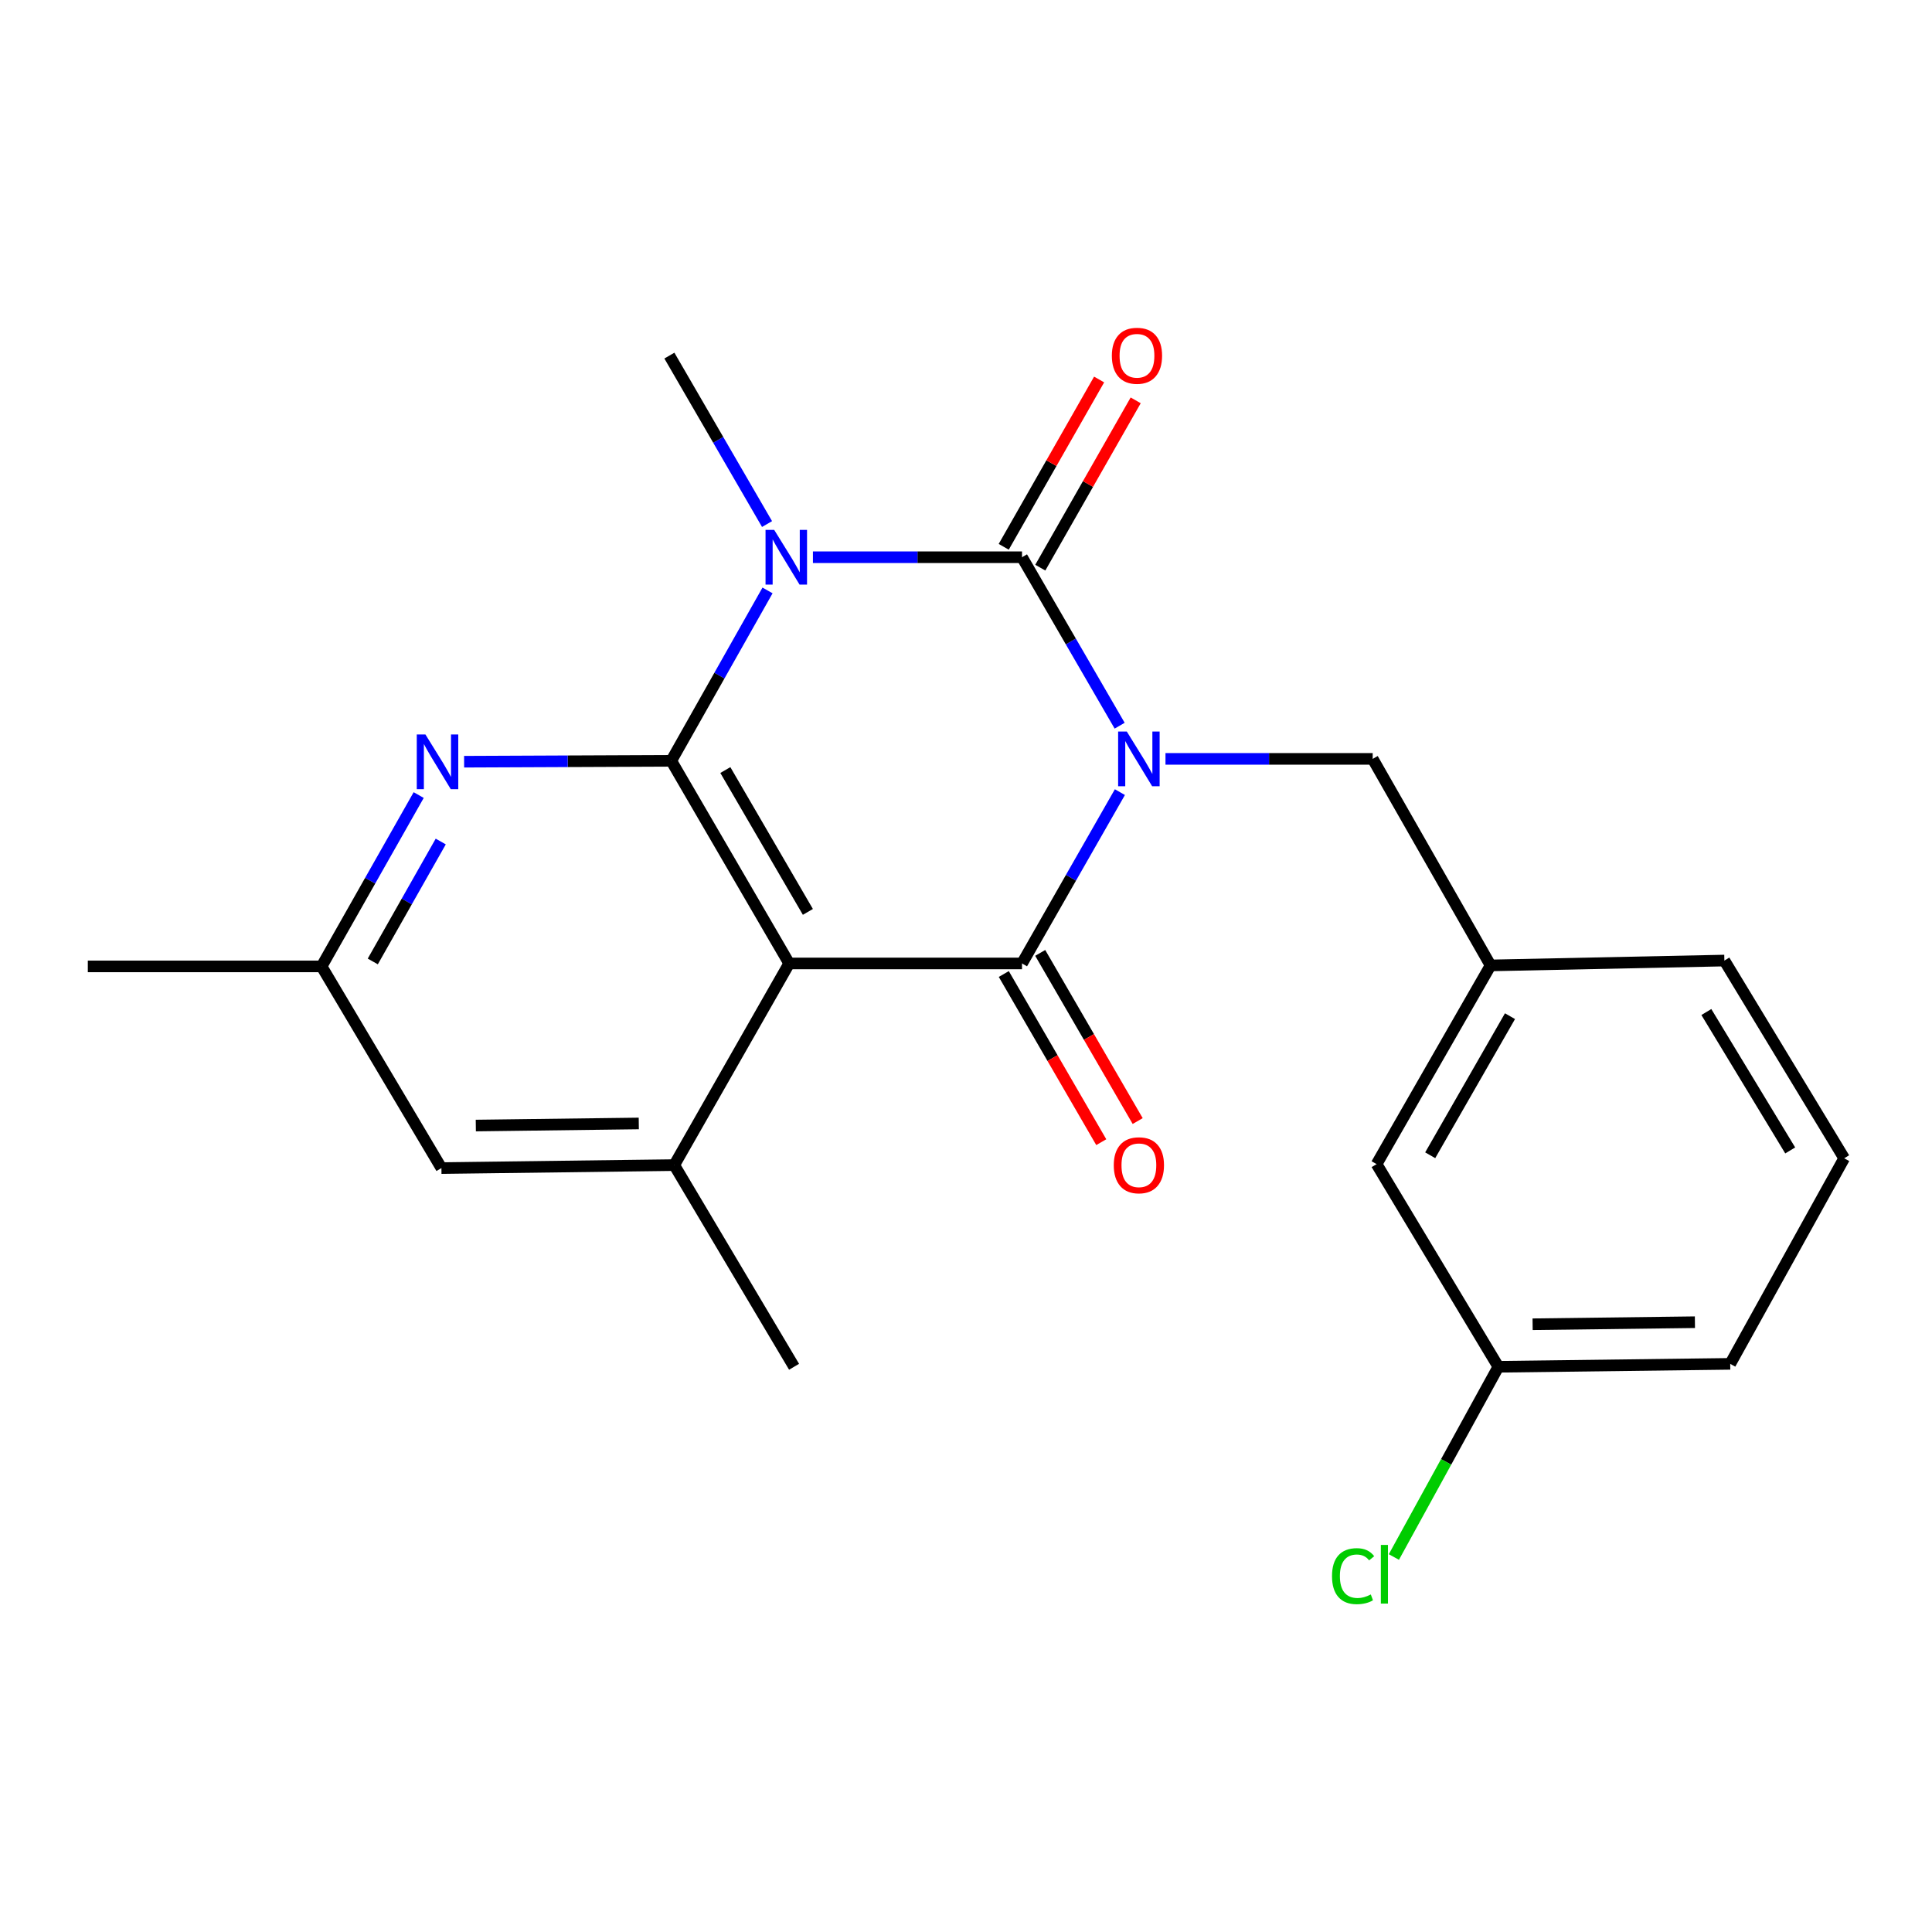 <?xml version='1.0' encoding='iso-8859-1'?>
<svg version='1.1' baseProfile='full'
              xmlns='http://www.w3.org/2000/svg'
                      xmlns:rdkit='http://www.rdkit.org/xml'
                      xmlns:xlink='http://www.w3.org/1999/xlink'
                  xml:space='preserve'
width='1000px' height='1000px' viewBox='0 0 1000 1000'>
<!-- END OF HEADER -->
<rect style='opacity:1.0;fill:#FFFFFF;stroke:none' width='1000' height='1000' x='0' y='0'> </rect>
<path class='bond-0' d='M 579.53,375.62 L 554.26,332.021' style='fill:none;fill-rule:evenodd;stroke:#0000FF;stroke-width:6px;stroke-linecap:butt;stroke-linejoin:miter;stroke-opacity:1' />
<path class='bond-0' d='M 554.26,332.021 L 528.989,288.422' style='fill:none;fill-rule:evenodd;stroke:#000000;stroke-width:6px;stroke-linecap:butt;stroke-linejoin:miter;stroke-opacity:1' />
<path class='bond-2' d='M 579.654,410.005 L 554.322,454.344' style='fill:none;fill-rule:evenodd;stroke:#0000FF;stroke-width:6px;stroke-linecap:butt;stroke-linejoin:miter;stroke-opacity:1' />
<path class='bond-2' d='M 554.322,454.344 L 528.989,498.683' style='fill:none;fill-rule:evenodd;stroke:#000000;stroke-width:6px;stroke-linecap:butt;stroke-linejoin:miter;stroke-opacity:1' />
<path class='bond-7' d='M 603.251,392.796 L 656.877,392.796' style='fill:none;fill-rule:evenodd;stroke:#0000FF;stroke-width:6px;stroke-linecap:butt;stroke-linejoin:miter;stroke-opacity:1' />
<path class='bond-7' d='M 656.877,392.796 L 710.502,392.796' style='fill:none;fill-rule:evenodd;stroke:#000000;stroke-width:6px;stroke-linecap:butt;stroke-linejoin:miter;stroke-opacity:1' />
<path class='bond-1' d='M 528.989,288.422 L 474.88,288.422' style='fill:none;fill-rule:evenodd;stroke:#000000;stroke-width:6px;stroke-linecap:butt;stroke-linejoin:miter;stroke-opacity:1' />
<path class='bond-1' d='M 474.88,288.422 L 420.77,288.422' style='fill:none;fill-rule:evenodd;stroke:#0000FF;stroke-width:6px;stroke-linecap:butt;stroke-linejoin:miter;stroke-opacity:1' />
<path class='bond-8' d='M 538.453,293.818 L 563.141,250.519' style='fill:none;fill-rule:evenodd;stroke:#000000;stroke-width:6px;stroke-linecap:butt;stroke-linejoin:miter;stroke-opacity:1' />
<path class='bond-8' d='M 563.141,250.519 L 587.829,207.22' style='fill:none;fill-rule:evenodd;stroke:#FF0000;stroke-width:6px;stroke-linecap:butt;stroke-linejoin:miter;stroke-opacity:1' />
<path class='bond-8' d='M 519.526,283.027 L 544.214,239.728' style='fill:none;fill-rule:evenodd;stroke:#000000;stroke-width:6px;stroke-linecap:butt;stroke-linejoin:miter;stroke-opacity:1' />
<path class='bond-8' d='M 544.214,239.728 L 568.901,196.428' style='fill:none;fill-rule:evenodd;stroke:#FF0000;stroke-width:6px;stroke-linecap:butt;stroke-linejoin:miter;stroke-opacity:1' />
<path class='bond-13' d='M 397.021,271.247 L 371.746,227.654' style='fill:none;fill-rule:evenodd;stroke:#0000FF;stroke-width:6px;stroke-linecap:butt;stroke-linejoin:miter;stroke-opacity:1' />
<path class='bond-13' d='M 371.746,227.654 L 346.472,184.061' style='fill:none;fill-rule:evenodd;stroke:#000000;stroke-width:6px;stroke-linecap:butt;stroke-linejoin:miter;stroke-opacity:1' />
<path class='bond-22' d='M 397.272,305.608 L 372.362,349.705' style='fill:none;fill-rule:evenodd;stroke:#0000FF;stroke-width:6px;stroke-linecap:butt;stroke-linejoin:miter;stroke-opacity:1' />
<path class='bond-22' d='M 372.362,349.705 L 347.452,393.801' style='fill:none;fill-rule:evenodd;stroke:#000000;stroke-width:6px;stroke-linecap:butt;stroke-linejoin:miter;stroke-opacity:1' />
<path class='bond-4' d='M 528.989,498.683 L 408.481,498.683' style='fill:none;fill-rule:evenodd;stroke:#000000;stroke-width:6px;stroke-linecap:butt;stroke-linejoin:miter;stroke-opacity:1' />
<path class='bond-9' d='M 519.564,504.146 L 544.788,547.665' style='fill:none;fill-rule:evenodd;stroke:#000000;stroke-width:6px;stroke-linecap:butt;stroke-linejoin:miter;stroke-opacity:1' />
<path class='bond-9' d='M 544.788,547.665 L 570.013,591.183' style='fill:none;fill-rule:evenodd;stroke:#FF0000;stroke-width:6px;stroke-linecap:butt;stroke-linejoin:miter;stroke-opacity:1' />
<path class='bond-9' d='M 538.414,493.22 L 563.638,536.739' style='fill:none;fill-rule:evenodd;stroke:#000000;stroke-width:6px;stroke-linecap:butt;stroke-linejoin:miter;stroke-opacity:1' />
<path class='bond-9' d='M 563.638,536.739 L 588.862,580.258' style='fill:none;fill-rule:evenodd;stroke:#FF0000;stroke-width:6px;stroke-linecap:butt;stroke-linejoin:miter;stroke-opacity:1' />
<path class='bond-3' d='M 347.452,393.801 L 408.481,498.683' style='fill:none;fill-rule:evenodd;stroke:#000000;stroke-width:6px;stroke-linecap:butt;stroke-linejoin:miter;stroke-opacity:1' />
<path class='bond-3' d='M 375.438,398.576 L 418.158,471.993' style='fill:none;fill-rule:evenodd;stroke:#000000;stroke-width:6px;stroke-linecap:butt;stroke-linejoin:miter;stroke-opacity:1' />
<path class='bond-5' d='M 347.452,393.801 L 293.838,394.031' style='fill:none;fill-rule:evenodd;stroke:#000000;stroke-width:6px;stroke-linecap:butt;stroke-linejoin:miter;stroke-opacity:1' />
<path class='bond-5' d='M 293.838,394.031 L 240.224,394.262' style='fill:none;fill-rule:evenodd;stroke:#0000FF;stroke-width:6px;stroke-linecap:butt;stroke-linejoin:miter;stroke-opacity:1' />
<path class='bond-6' d='M 408.481,498.683 L 348.989,603.057' style='fill:none;fill-rule:evenodd;stroke:#000000;stroke-width:6px;stroke-linecap:butt;stroke-linejoin:miter;stroke-opacity:1' />
<path class='bond-24' d='M 216.712,411.524 L 191.585,455.866' style='fill:none;fill-rule:evenodd;stroke:#0000FF;stroke-width:6px;stroke-linecap:butt;stroke-linejoin:miter;stroke-opacity:1' />
<path class='bond-24' d='M 191.585,455.866 L 166.459,500.208' style='fill:none;fill-rule:evenodd;stroke:#000000;stroke-width:6px;stroke-linecap:butt;stroke-linejoin:miter;stroke-opacity:1' />
<path class='bond-24' d='M 228.129,435.568 L 210.541,466.607' style='fill:none;fill-rule:evenodd;stroke:#0000FF;stroke-width:6px;stroke-linecap:butt;stroke-linejoin:miter;stroke-opacity:1' />
<path class='bond-24' d='M 210.541,466.607 L 192.953,497.647' style='fill:none;fill-rule:evenodd;stroke:#000000;stroke-width:6px;stroke-linecap:butt;stroke-linejoin:miter;stroke-opacity:1' />
<path class='bond-10' d='M 348.989,603.057 L 228.481,604.594' style='fill:none;fill-rule:evenodd;stroke:#000000;stroke-width:6px;stroke-linecap:butt;stroke-linejoin:miter;stroke-opacity:1' />
<path class='bond-10' d='M 330.635,581.502 L 246.279,582.578' style='fill:none;fill-rule:evenodd;stroke:#000000;stroke-width:6px;stroke-linecap:butt;stroke-linejoin:miter;stroke-opacity:1' />
<path class='bond-17' d='M 348.989,603.057 L 411.011,707.442' style='fill:none;fill-rule:evenodd;stroke:#000000;stroke-width:6px;stroke-linecap:butt;stroke-linejoin:miter;stroke-opacity:1' />
<path class='bond-12' d='M 710.502,392.796 L 771.519,499.7' style='fill:none;fill-rule:evenodd;stroke:#000000;stroke-width:6px;stroke-linecap:butt;stroke-linejoin:miter;stroke-opacity:1' />
<path class='bond-11' d='M 228.481,604.594 L 166.459,500.208' style='fill:none;fill-rule:evenodd;stroke:#000000;stroke-width:6px;stroke-linecap:butt;stroke-linejoin:miter;stroke-opacity:1' />
<path class='bond-20' d='M 166.459,500.208 L 45.455,500.208' style='fill:none;fill-rule:evenodd;stroke:#000000;stroke-width:6px;stroke-linecap:butt;stroke-linejoin:miter;stroke-opacity:1' />
<path class='bond-14' d='M 771.519,499.7 L 712.524,602.548' style='fill:none;fill-rule:evenodd;stroke:#000000;stroke-width:6px;stroke-linecap:butt;stroke-linejoin:miter;stroke-opacity:1' />
<path class='bond-14' d='M 781.569,525.968 L 740.272,597.962' style='fill:none;fill-rule:evenodd;stroke:#000000;stroke-width:6px;stroke-linecap:butt;stroke-linejoin:miter;stroke-opacity:1' />
<path class='bond-19' d='M 771.519,499.7 L 892.536,497.182' style='fill:none;fill-rule:evenodd;stroke:#000000;stroke-width:6px;stroke-linecap:butt;stroke-linejoin:miter;stroke-opacity:1' />
<path class='bond-15' d='M 712.524,602.548 L 775.55,707.442' style='fill:none;fill-rule:evenodd;stroke:#000000;stroke-width:6px;stroke-linecap:butt;stroke-linejoin:miter;stroke-opacity:1' />
<path class='bond-16' d='M 775.55,707.442 L 748.51,756.673' style='fill:none;fill-rule:evenodd;stroke:#000000;stroke-width:6px;stroke-linecap:butt;stroke-linejoin:miter;stroke-opacity:1' />
<path class='bond-16' d='M 748.51,756.673 L 721.47,805.903' style='fill:none;fill-rule:evenodd;stroke:#00CC00;stroke-width:6px;stroke-linecap:butt;stroke-linejoin:miter;stroke-opacity:1' />
<path class='bond-23' d='M 775.55,707.442 L 895.562,705.929' style='fill:none;fill-rule:evenodd;stroke:#000000;stroke-width:6px;stroke-linecap:butt;stroke-linejoin:miter;stroke-opacity:1' />
<path class='bond-23' d='M 793.277,685.43 L 877.286,684.371' style='fill:none;fill-rule:evenodd;stroke:#000000;stroke-width:6px;stroke-linecap:butt;stroke-linejoin:miter;stroke-opacity:1' />
<path class='bond-18' d='M 954.545,599.522 L 892.536,497.182' style='fill:none;fill-rule:evenodd;stroke:#000000;stroke-width:6px;stroke-linecap:butt;stroke-linejoin:miter;stroke-opacity:1' />
<path class='bond-18' d='M 926.61,595.462 L 883.204,523.823' style='fill:none;fill-rule:evenodd;stroke:#000000;stroke-width:6px;stroke-linecap:butt;stroke-linejoin:miter;stroke-opacity:1' />
<path class='bond-21' d='M 954.545,599.522 L 895.562,705.929' style='fill:none;fill-rule:evenodd;stroke:#000000;stroke-width:6px;stroke-linecap:butt;stroke-linejoin:miter;stroke-opacity:1' />
<path  class='atom-0' d='M 583.226 378.636
L 592.506 393.636
Q 593.426 395.116, 594.906 397.796
Q 596.386 400.476, 596.466 400.636
L 596.466 378.636
L 600.226 378.636
L 600.226 406.956
L 596.346 406.956
L 586.386 390.556
Q 585.226 388.636, 583.986 386.436
Q 582.786 384.236, 582.426 383.556
L 582.426 406.956
L 578.746 406.956
L 578.746 378.636
L 583.226 378.636
' fill='#0000FF'/>
<path  class='atom-2' d='M 400.72 274.262
L 410 289.262
Q 410.92 290.742, 412.4 293.422
Q 413.88 296.102, 413.96 296.262
L 413.96 274.262
L 417.72 274.262
L 417.72 302.582
L 413.84 302.582
L 403.88 286.182
Q 402.72 284.262, 401.48 282.062
Q 400.28 279.862, 399.92 279.182
L 399.92 302.582
L 396.24 302.582
L 396.24 274.262
L 400.72 274.262
' fill='#0000FF'/>
<path  class='atom-6' d='M 220.199 380.161
L 229.479 395.161
Q 230.399 396.641, 231.879 399.321
Q 233.359 402.001, 233.439 402.161
L 233.439 380.161
L 237.199 380.161
L 237.199 408.481
L 233.319 408.481
L 223.359 392.081
Q 222.199 390.161, 220.959 387.961
Q 219.759 385.761, 219.399 385.081
L 219.399 408.481
L 215.719 408.481
L 215.719 380.161
L 220.199 380.161
' fill='#0000FF'/>
<path  class='atom-9' d='M 575.493 184.141
Q 575.493 177.341, 578.853 173.541
Q 582.213 169.741, 588.493 169.741
Q 594.773 169.741, 598.133 173.541
Q 601.493 177.341, 601.493 184.141
Q 601.493 191.021, 598.093 194.941
Q 594.693 198.821, 588.493 198.821
Q 582.253 198.821, 578.853 194.941
Q 575.493 191.061, 575.493 184.141
M 588.493 195.621
Q 592.813 195.621, 595.133 192.741
Q 597.493 189.821, 597.493 184.141
Q 597.493 178.581, 595.133 175.781
Q 592.813 172.941, 588.493 172.941
Q 584.173 172.941, 581.813 175.741
Q 579.493 178.541, 579.493 184.141
Q 579.493 189.861, 581.813 192.741
Q 584.173 195.621, 588.493 195.621
' fill='#FF0000'/>
<path  class='atom-10' d='M 576.486 603.137
Q 576.486 596.337, 579.846 592.537
Q 583.206 588.737, 589.486 588.737
Q 595.766 588.737, 599.126 592.537
Q 602.486 596.337, 602.486 603.137
Q 602.486 610.017, 599.086 613.937
Q 595.686 617.817, 589.486 617.817
Q 583.246 617.817, 579.846 613.937
Q 576.486 610.057, 576.486 603.137
M 589.486 614.617
Q 593.806 614.617, 596.126 611.737
Q 598.486 608.817, 598.486 603.137
Q 598.486 597.577, 596.126 594.777
Q 593.806 591.937, 589.486 591.937
Q 585.166 591.937, 582.806 594.737
Q 580.486 597.537, 580.486 603.137
Q 580.486 608.857, 582.806 611.737
Q 585.166 614.617, 589.486 614.617
' fill='#FF0000'/>
<path  class='atom-17' d='M 689.447 815.81
Q 689.447 808.77, 692.727 805.09
Q 696.047 801.37, 702.327 801.37
Q 708.167 801.37, 711.287 805.49
L 708.647 807.65
Q 706.367 804.65, 702.327 804.65
Q 698.047 804.65, 695.767 807.53
Q 693.527 810.37, 693.527 815.81
Q 693.527 821.41, 695.847 824.29
Q 698.207 827.17, 702.767 827.17
Q 705.887 827.17, 709.527 825.29
L 710.647 828.29
Q 709.167 829.25, 706.927 829.81
Q 704.687 830.37, 702.207 830.37
Q 696.047 830.37, 692.727 826.61
Q 689.447 822.85, 689.447 815.81
' fill='#00CC00'/>
<path  class='atom-17' d='M 714.727 799.65
L 718.407 799.65
L 718.407 830.01
L 714.727 830.01
L 714.727 799.65
' fill='#00CC00'/>
</svg>
